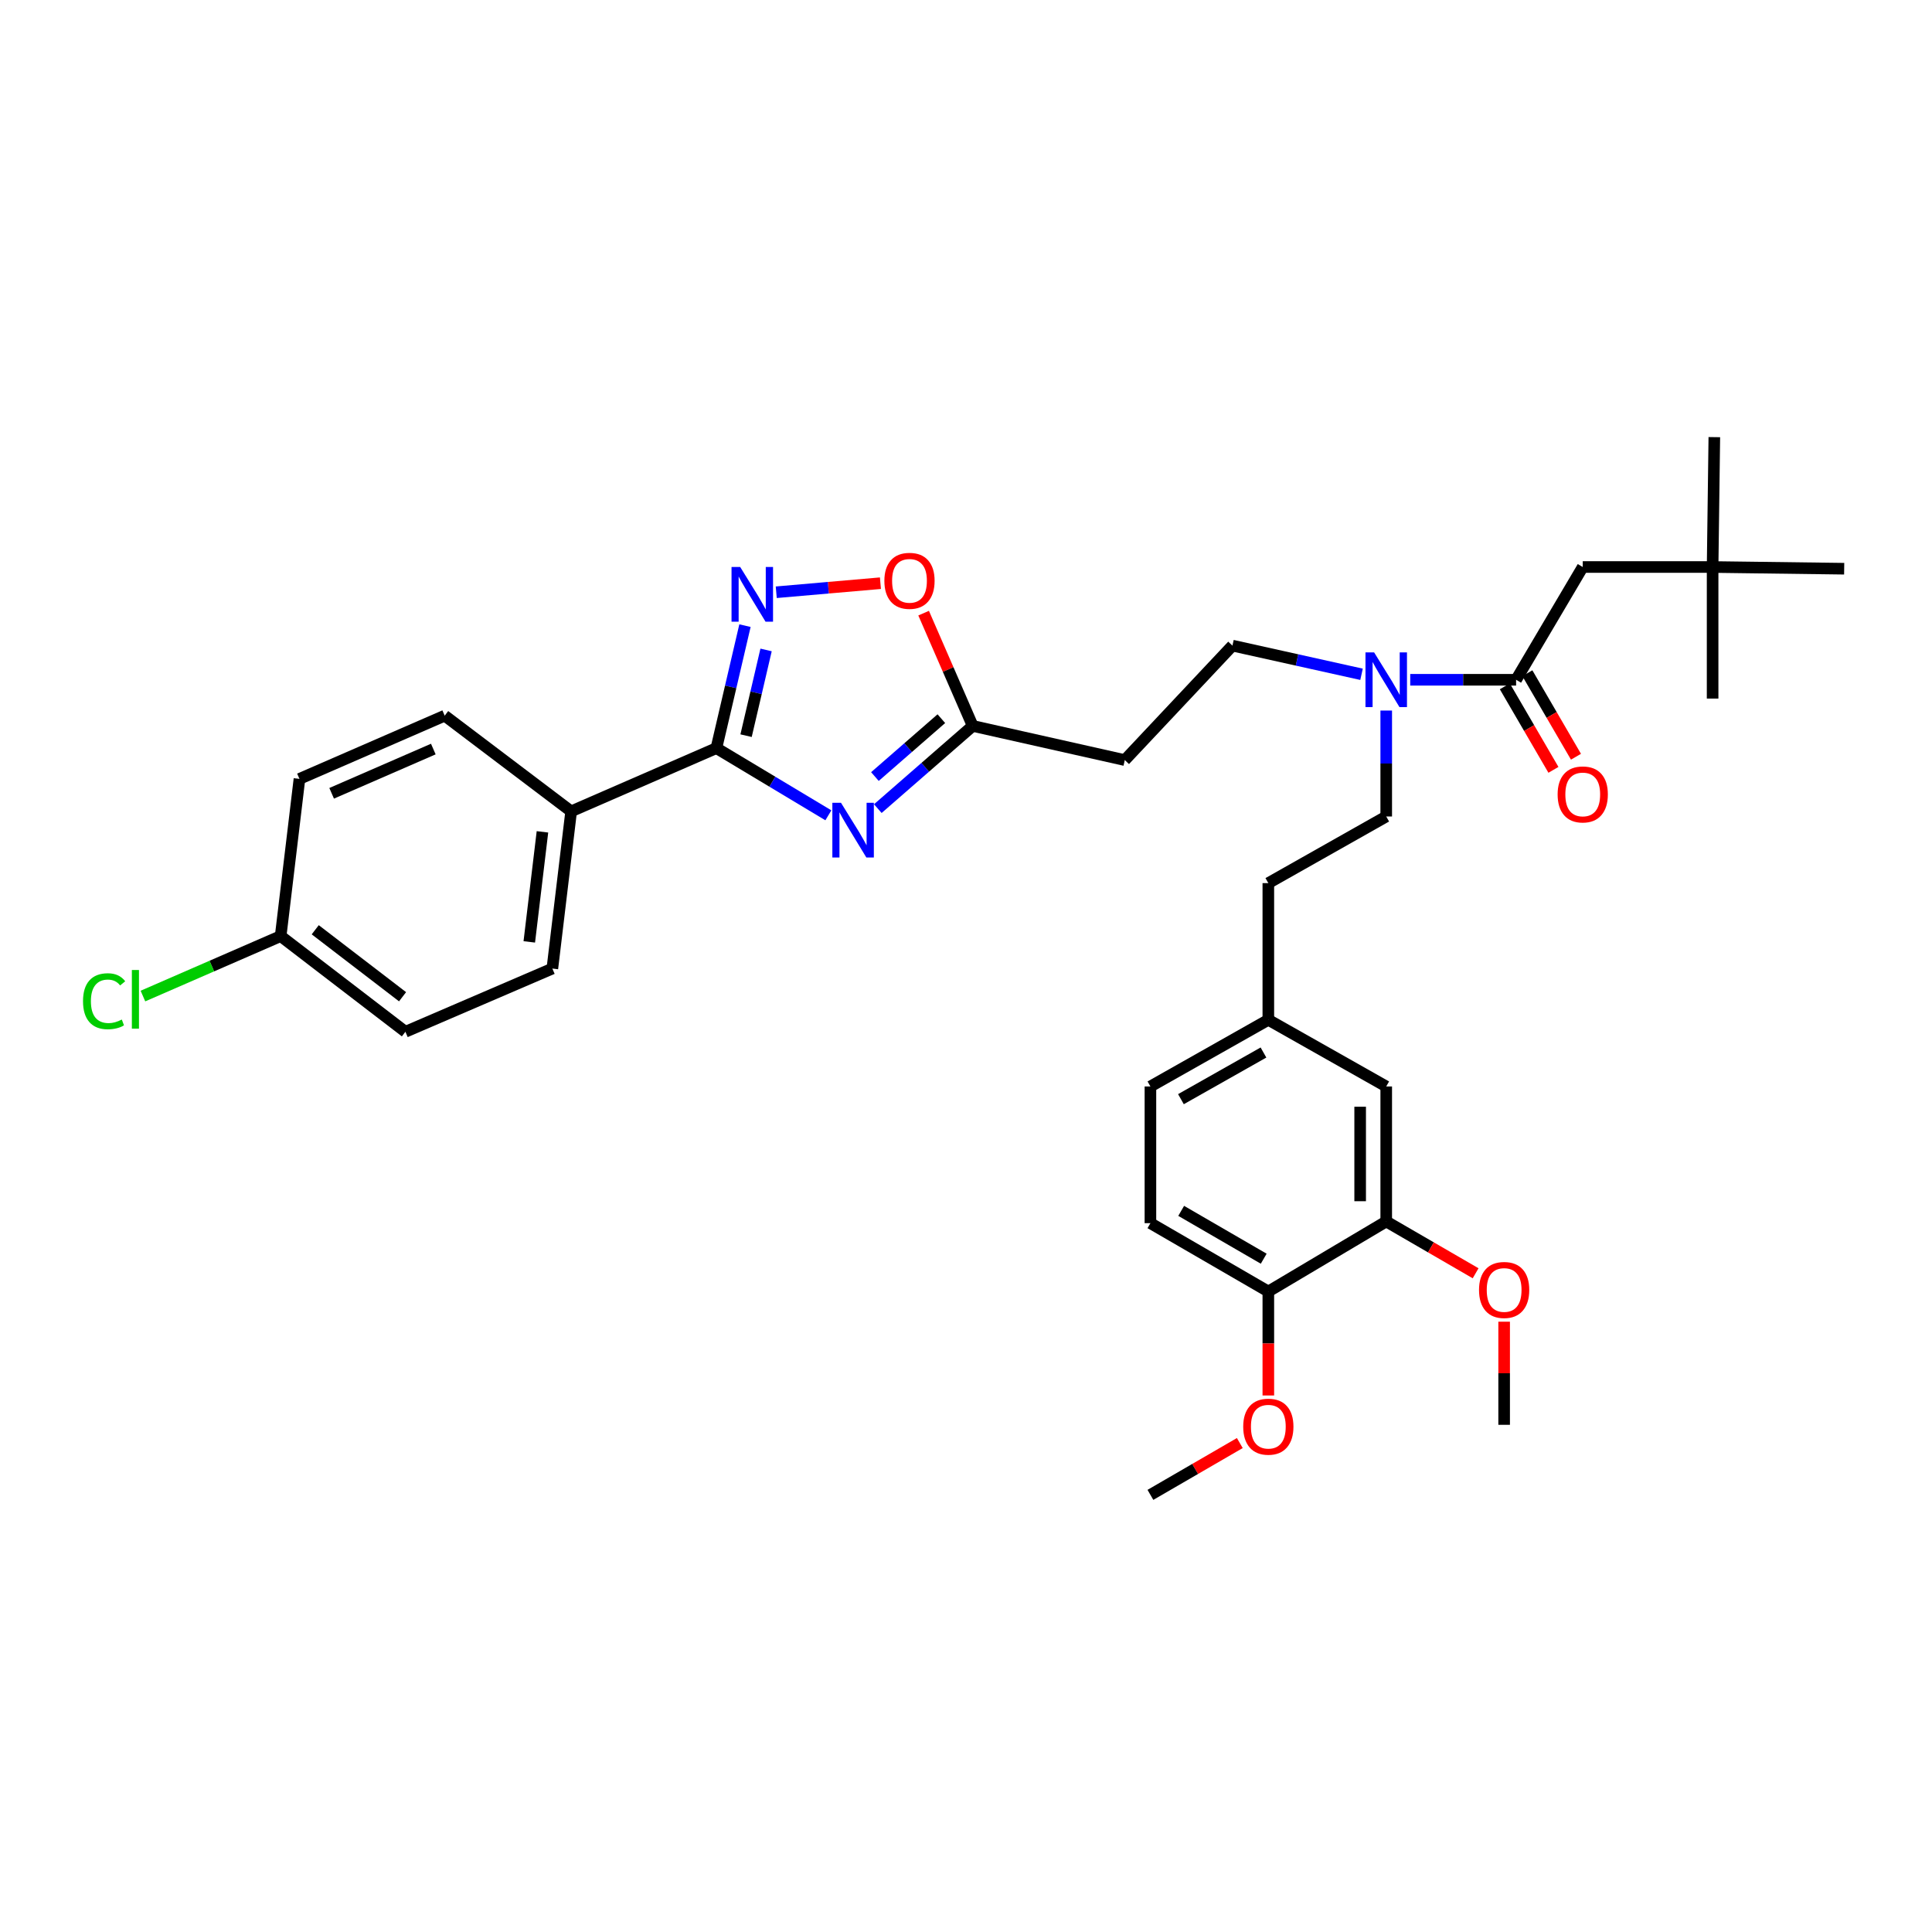 <?xml version='1.0' encoding='iso-8859-1'?>
<svg version='1.1' baseProfile='full'
              xmlns='http://www.w3.org/2000/svg'
                      xmlns:rdkit='http://www.rdkit.org/xml'
                      xmlns:xlink='http://www.w3.org/1999/xlink'
                  xml:space='preserve'
width='1000px' height='1000px' viewBox='0 0 1000 1000'>
<!-- END OF HEADER -->
<rect style='opacity:1.0;fill:#FFFFFF;stroke:none' width='1000' height='1000' x='0' y='0'> </rect>
<path class='bond-0' d='M 704.731,349.012 L 671.32,341.59' style='fill:none;fill-rule:evenodd;stroke:#0000FF;stroke-width:6px;stroke-linecap:butt;stroke-linejoin:miter;stroke-opacity:1' />
<path class='bond-0' d='M 671.32,341.59 L 637.91,334.167' style='fill:none;fill-rule:evenodd;stroke:#000000;stroke-width:6px;stroke-linecap:butt;stroke-linejoin:miter;stroke-opacity:1' />
<path class='bond-1' d='M 717.509,367.78 L 717.509,395.196' style='fill:none;fill-rule:evenodd;stroke:#0000FF;stroke-width:6px;stroke-linecap:butt;stroke-linejoin:miter;stroke-opacity:1' />
<path class='bond-1' d='M 717.509,395.196 L 717.509,422.612' style='fill:none;fill-rule:evenodd;stroke:#000000;stroke-width:6px;stroke-linecap:butt;stroke-linejoin:miter;stroke-opacity:1' />
<path class='bond-2' d='M 729.93,351.851 L 757.331,351.851' style='fill:none;fill-rule:evenodd;stroke:#0000FF;stroke-width:6px;stroke-linecap:butt;stroke-linejoin:miter;stroke-opacity:1' />
<path class='bond-2' d='M 757.331,351.851 L 784.731,351.851' style='fill:none;fill-rule:evenodd;stroke:#000000;stroke-width:6px;stroke-linecap:butt;stroke-linejoin:miter;stroke-opacity:1' />
<path class='bond-3' d='M 455.708,301.86 L 428.747,304.205' style='fill:none;fill-rule:evenodd;stroke:#FF0000;stroke-width:6px;stroke-linecap:butt;stroke-linejoin:miter;stroke-opacity:1' />
<path class='bond-3' d='M 428.747,304.205 L 401.785,306.55' style='fill:none;fill-rule:evenodd;stroke:#0000FF;stroke-width:6px;stroke-linecap:butt;stroke-linejoin:miter;stroke-opacity:1' />
<path class='bond-4' d='M 478.066,317.362 L 490.769,346.549' style='fill:none;fill-rule:evenodd;stroke:#FF0000;stroke-width:6px;stroke-linecap:butt;stroke-linejoin:miter;stroke-opacity:1' />
<path class='bond-4' d='M 490.769,346.549 L 503.472,375.736' style='fill:none;fill-rule:evenodd;stroke:#000000;stroke-width:6px;stroke-linecap:butt;stroke-linejoin:miter;stroke-opacity:1' />
<path class='bond-5' d='M 385.599,323.832 L 378.202,355.53' style='fill:none;fill-rule:evenodd;stroke:#0000FF;stroke-width:6px;stroke-linecap:butt;stroke-linejoin:miter;stroke-opacity:1' />
<path class='bond-5' d='M 378.202,355.53 L 370.804,387.228' style='fill:none;fill-rule:evenodd;stroke:#000000;stroke-width:6px;stroke-linecap:butt;stroke-linejoin:miter;stroke-opacity:1' />
<path class='bond-5' d='M 396.521,336.408 L 391.343,358.597' style='fill:none;fill-rule:evenodd;stroke:#0000FF;stroke-width:6px;stroke-linecap:butt;stroke-linejoin:miter;stroke-opacity:1' />
<path class='bond-5' d='M 391.343,358.597 L 386.164,380.785' style='fill:none;fill-rule:evenodd;stroke:#000000;stroke-width:6px;stroke-linecap:butt;stroke-linejoin:miter;stroke-opacity:1' />
<path class='bond-6' d='M 370.804,387.228 L 399.783,404.617' style='fill:none;fill-rule:evenodd;stroke:#000000;stroke-width:6px;stroke-linecap:butt;stroke-linejoin:miter;stroke-opacity:1' />
<path class='bond-6' d='M 399.783,404.617 L 428.762,422.006' style='fill:none;fill-rule:evenodd;stroke:#0000FF;stroke-width:6px;stroke-linecap:butt;stroke-linejoin:miter;stroke-opacity:1' />
<path class='bond-7' d='M 370.804,387.228 L 295.628,419.958' style='fill:none;fill-rule:evenodd;stroke:#000000;stroke-width:6px;stroke-linecap:butt;stroke-linejoin:miter;stroke-opacity:1' />
<path class='bond-8' d='M 454.358,418.54 L 478.915,397.138' style='fill:none;fill-rule:evenodd;stroke:#0000FF;stroke-width:6px;stroke-linecap:butt;stroke-linejoin:miter;stroke-opacity:1' />
<path class='bond-8' d='M 478.915,397.138 L 503.472,375.736' style='fill:none;fill-rule:evenodd;stroke:#000000;stroke-width:6px;stroke-linecap:butt;stroke-linejoin:miter;stroke-opacity:1' />
<path class='bond-8' d='M 452.859,401.946 L 470.049,386.965' style='fill:none;fill-rule:evenodd;stroke:#0000FF;stroke-width:6px;stroke-linecap:butt;stroke-linejoin:miter;stroke-opacity:1' />
<path class='bond-8' d='M 470.049,386.965 L 487.24,371.983' style='fill:none;fill-rule:evenodd;stroke:#000000;stroke-width:6px;stroke-linecap:butt;stroke-linejoin:miter;stroke-opacity:1' />
<path class='bond-9' d='M 503.472,375.736 L 582.187,393.42' style='fill:none;fill-rule:evenodd;stroke:#000000;stroke-width:6px;stroke-linecap:butt;stroke-linejoin:miter;stroke-opacity:1' />
<path class='bond-10' d='M 295.628,419.958 L 230.175,370.428' style='fill:none;fill-rule:evenodd;stroke:#000000;stroke-width:6px;stroke-linecap:butt;stroke-linejoin:miter;stroke-opacity:1' />
<path class='bond-11' d='M 295.628,419.958 L 285.897,501.327' style='fill:none;fill-rule:evenodd;stroke:#000000;stroke-width:6px;stroke-linecap:butt;stroke-linejoin:miter;stroke-opacity:1' />
<path class='bond-11' d='M 280.77,430.561 L 273.958,487.519' style='fill:none;fill-rule:evenodd;stroke:#000000;stroke-width:6px;stroke-linecap:butt;stroke-linejoin:miter;stroke-opacity:1' />
<path class='bond-12' d='M 145.268,484.519 L 209.836,534.05' style='fill:none;fill-rule:evenodd;stroke:#000000;stroke-width:6px;stroke-linecap:butt;stroke-linejoin:miter;stroke-opacity:1' />
<path class='bond-12' d='M 163.166,481.242 L 208.364,515.914' style='fill:none;fill-rule:evenodd;stroke:#000000;stroke-width:6px;stroke-linecap:butt;stroke-linejoin:miter;stroke-opacity:1' />
<path class='bond-13' d='M 145.268,484.519 L 109.625,500.038' style='fill:none;fill-rule:evenodd;stroke:#000000;stroke-width:6px;stroke-linecap:butt;stroke-linejoin:miter;stroke-opacity:1' />
<path class='bond-13' d='M 109.625,500.038 L 73.981,515.556' style='fill:none;fill-rule:evenodd;stroke:#00CC00;stroke-width:6px;stroke-linecap:butt;stroke-linejoin:miter;stroke-opacity:1' />
<path class='bond-14' d='M 145.268,484.519 L 154.998,403.151' style='fill:none;fill-rule:evenodd;stroke:#000000;stroke-width:6px;stroke-linecap:butt;stroke-linejoin:miter;stroke-opacity:1' />
<path class='bond-15' d='M 230.175,370.428 L 154.998,403.151' style='fill:none;fill-rule:evenodd;stroke:#000000;stroke-width:6px;stroke-linecap:butt;stroke-linejoin:miter;stroke-opacity:1' />
<path class='bond-15' d='M 224.284,387.709 L 171.66,410.615' style='fill:none;fill-rule:evenodd;stroke:#000000;stroke-width:6px;stroke-linecap:butt;stroke-linejoin:miter;stroke-opacity:1' />
<path class='bond-16' d='M 285.897,501.327 L 209.836,534.05' style='fill:none;fill-rule:evenodd;stroke:#000000;stroke-width:6px;stroke-linecap:butt;stroke-linejoin:miter;stroke-opacity:1' />
<path class='bond-17' d='M 637.91,334.167 L 582.187,393.42' style='fill:none;fill-rule:evenodd;stroke:#000000;stroke-width:6px;stroke-linecap:butt;stroke-linejoin:miter;stroke-opacity:1' />
<path class='bond-18' d='M 717.509,422.612 L 656.486,457.104' style='fill:none;fill-rule:evenodd;stroke:#000000;stroke-width:6px;stroke-linecap:butt;stroke-linejoin:miter;stroke-opacity:1' />
<path class='bond-19' d='M 656.486,457.104 L 656.486,527.858' style='fill:none;fill-rule:evenodd;stroke:#000000;stroke-width:6px;stroke-linecap:butt;stroke-linejoin:miter;stroke-opacity:1' />
<path class='bond-20' d='M 656.486,527.858 L 595.456,562.357' style='fill:none;fill-rule:evenodd;stroke:#000000;stroke-width:6px;stroke-linecap:butt;stroke-linejoin:miter;stroke-opacity:1' />
<path class='bond-20' d='M 653.972,544.779 L 611.251,568.929' style='fill:none;fill-rule:evenodd;stroke:#000000;stroke-width:6px;stroke-linecap:butt;stroke-linejoin:miter;stroke-opacity:1' />
<path class='bond-21' d='M 656.486,527.858 L 717.509,562.357' style='fill:none;fill-rule:evenodd;stroke:#000000;stroke-width:6px;stroke-linecap:butt;stroke-linejoin:miter;stroke-opacity:1' />
<path class='bond-22' d='M 595.456,562.357 L 595.456,633.11' style='fill:none;fill-rule:evenodd;stroke:#000000;stroke-width:6px;stroke-linecap:butt;stroke-linejoin:miter;stroke-opacity:1' />
<path class='bond-23' d='M 595.456,633.11 L 656.486,668.487' style='fill:none;fill-rule:evenodd;stroke:#000000;stroke-width:6px;stroke-linecap:butt;stroke-linejoin:miter;stroke-opacity:1' />
<path class='bond-23' d='M 611.378,626.742 L 654.099,651.506' style='fill:none;fill-rule:evenodd;stroke:#000000;stroke-width:6px;stroke-linecap:butt;stroke-linejoin:miter;stroke-opacity:1' />
<path class='bond-24' d='M 656.486,668.487 L 717.509,632.226' style='fill:none;fill-rule:evenodd;stroke:#000000;stroke-width:6px;stroke-linecap:butt;stroke-linejoin:miter;stroke-opacity:1' />
<path class='bond-25' d='M 656.486,668.487 L 656.486,695.392' style='fill:none;fill-rule:evenodd;stroke:#000000;stroke-width:6px;stroke-linecap:butt;stroke-linejoin:miter;stroke-opacity:1' />
<path class='bond-25' d='M 656.486,695.392 L 656.486,722.296' style='fill:none;fill-rule:evenodd;stroke:#FF0000;stroke-width:6px;stroke-linecap:butt;stroke-linejoin:miter;stroke-opacity:1' />
<path class='bond-26' d='M 717.509,632.226 L 717.509,562.357' style='fill:none;fill-rule:evenodd;stroke:#000000;stroke-width:6px;stroke-linecap:butt;stroke-linejoin:miter;stroke-opacity:1' />
<path class='bond-26' d='M 704.015,621.745 L 704.015,572.837' style='fill:none;fill-rule:evenodd;stroke:#000000;stroke-width:6px;stroke-linecap:butt;stroke-linejoin:miter;stroke-opacity:1' />
<path class='bond-27' d='M 717.509,632.226 L 740.642,645.635' style='fill:none;fill-rule:evenodd;stroke:#000000;stroke-width:6px;stroke-linecap:butt;stroke-linejoin:miter;stroke-opacity:1' />
<path class='bond-27' d='M 740.642,645.635 L 763.776,659.045' style='fill:none;fill-rule:evenodd;stroke:#FF0000;stroke-width:6px;stroke-linecap:butt;stroke-linejoin:miter;stroke-opacity:1' />
<path class='bond-28' d='M 778.539,684.109 L 778.539,710.794' style='fill:none;fill-rule:evenodd;stroke:#FF0000;stroke-width:6px;stroke-linecap:butt;stroke-linejoin:miter;stroke-opacity:1' />
<path class='bond-28' d='M 778.539,710.794 L 778.539,737.479' style='fill:none;fill-rule:evenodd;stroke:#000000;stroke-width:6px;stroke-linecap:butt;stroke-linejoin:miter;stroke-opacity:1' />
<path class='bond-29' d='M 641.723,746.921 L 618.59,760.331' style='fill:none;fill-rule:evenodd;stroke:#FF0000;stroke-width:6px;stroke-linecap:butt;stroke-linejoin:miter;stroke-opacity:1' />
<path class='bond-29' d='M 618.59,760.331 L 595.456,773.74' style='fill:none;fill-rule:evenodd;stroke:#000000;stroke-width:6px;stroke-linecap:butt;stroke-linejoin:miter;stroke-opacity:1' />
<path class='bond-30' d='M 778.9,355.245 L 791.48,376.859' style='fill:none;fill-rule:evenodd;stroke:#000000;stroke-width:6px;stroke-linecap:butt;stroke-linejoin:miter;stroke-opacity:1' />
<path class='bond-30' d='M 791.48,376.859 L 804.06,398.472' style='fill:none;fill-rule:evenodd;stroke:#FF0000;stroke-width:6px;stroke-linecap:butt;stroke-linejoin:miter;stroke-opacity:1' />
<path class='bond-30' d='M 790.563,348.457 L 803.142,370.071' style='fill:none;fill-rule:evenodd;stroke:#000000;stroke-width:6px;stroke-linecap:butt;stroke-linejoin:miter;stroke-opacity:1' />
<path class='bond-30' d='M 803.142,370.071 L 815.722,391.684' style='fill:none;fill-rule:evenodd;stroke:#FF0000;stroke-width:6px;stroke-linecap:butt;stroke-linejoin:miter;stroke-opacity:1' />
<path class='bond-31' d='M 784.731,351.851 L 819.224,293.482' style='fill:none;fill-rule:evenodd;stroke:#000000;stroke-width:6px;stroke-linecap:butt;stroke-linejoin:miter;stroke-opacity:1' />
<path class='bond-32' d='M 886.446,293.482 L 819.224,293.482' style='fill:none;fill-rule:evenodd;stroke:#000000;stroke-width:6px;stroke-linecap:butt;stroke-linejoin:miter;stroke-opacity:1' />
<path class='bond-33' d='M 886.446,293.482 L 954.545,294.367' style='fill:none;fill-rule:evenodd;stroke:#000000;stroke-width:6px;stroke-linecap:butt;stroke-linejoin:miter;stroke-opacity:1' />
<path class='bond-34' d='M 886.446,293.482 L 887.331,226.26' style='fill:none;fill-rule:evenodd;stroke:#000000;stroke-width:6px;stroke-linecap:butt;stroke-linejoin:miter;stroke-opacity:1' />
<path class='bond-35' d='M 886.446,293.482 L 886.446,361.582' style='fill:none;fill-rule:evenodd;stroke:#000000;stroke-width:6px;stroke-linecap:butt;stroke-linejoin:miter;stroke-opacity:1' />
<path  class='atom-0' d='M 711.249 337.691
L 720.529 352.691
Q 721.449 354.171, 722.929 356.851
Q 724.409 359.531, 724.489 359.691
L 724.489 337.691
L 728.249 337.691
L 728.249 366.011
L 724.369 366.011
L 714.409 349.611
Q 713.249 347.691, 712.009 345.491
Q 710.809 343.291, 710.449 342.611
L 710.449 366.011
L 706.769 366.011
L 706.769 337.691
L 711.249 337.691
' fill='#0000FF'/>
<path  class='atom-1' d='M 457.75 300.632
Q 457.75 293.832, 461.11 290.032
Q 464.47 286.232, 470.75 286.232
Q 477.03 286.232, 480.39 290.032
Q 483.75 293.832, 483.75 300.632
Q 483.75 307.512, 480.35 311.432
Q 476.95 315.312, 470.75 315.312
Q 464.51 315.312, 461.11 311.432
Q 457.75 307.552, 457.75 300.632
M 470.75 312.112
Q 475.07 312.112, 477.39 309.232
Q 479.75 306.312, 479.75 300.632
Q 479.75 295.072, 477.39 292.272
Q 475.07 289.432, 470.75 289.432
Q 466.43 289.432, 464.07 292.232
Q 461.75 295.032, 461.75 300.632
Q 461.75 306.352, 464.07 309.232
Q 466.43 312.112, 470.75 312.112
' fill='#FF0000'/>
<path  class='atom-2' d='M 383.121 293.469
L 392.401 308.469
Q 393.321 309.949, 394.801 312.629
Q 396.281 315.309, 396.361 315.469
L 396.361 293.469
L 400.121 293.469
L 400.121 321.789
L 396.241 321.789
L 386.281 305.389
Q 385.121 303.469, 383.881 301.269
Q 382.681 299.069, 382.321 298.389
L 382.321 321.789
L 378.641 321.789
L 378.641 293.469
L 383.121 293.469
' fill='#0000FF'/>
<path  class='atom-4' d='M 435.305 415.529
L 444.585 430.529
Q 445.505 432.009, 446.985 434.689
Q 448.465 437.369, 448.545 437.529
L 448.545 415.529
L 452.305 415.529
L 452.305 443.849
L 448.425 443.849
L 438.465 427.449
Q 437.305 425.529, 436.065 423.329
Q 434.865 421.129, 434.505 420.449
L 434.505 443.849
L 430.825 443.849
L 430.825 415.529
L 435.305 415.529
' fill='#0000FF'/>
<path  class='atom-8' d='M 42.971 518.23
Q 42.971 511.19, 46.251 507.51
Q 49.571 503.79, 55.851 503.79
Q 61.691 503.79, 64.811 507.91
L 62.171 510.07
Q 59.891 507.07, 55.851 507.07
Q 51.571 507.07, 49.291 509.95
Q 47.051 512.79, 47.051 518.23
Q 47.051 523.83, 49.371 526.71
Q 51.731 529.59, 56.291 529.59
Q 59.411 529.59, 63.051 527.71
L 64.171 530.71
Q 62.691 531.67, 60.451 532.23
Q 58.211 532.79, 55.731 532.79
Q 49.571 532.79, 46.251 529.03
Q 42.971 525.27, 42.971 518.23
' fill='#00CC00'/>
<path  class='atom-8' d='M 68.251 502.07
L 71.931 502.07
L 71.931 532.43
L 68.251 532.43
L 68.251 502.07
' fill='#00CC00'/>
<path  class='atom-23' d='M 765.539 667.682
Q 765.539 660.882, 768.899 657.082
Q 772.259 653.282, 778.539 653.282
Q 784.819 653.282, 788.179 657.082
Q 791.539 660.882, 791.539 667.682
Q 791.539 674.562, 788.139 678.482
Q 784.739 682.362, 778.539 682.362
Q 772.299 682.362, 768.899 678.482
Q 765.539 674.602, 765.539 667.682
M 778.539 679.162
Q 782.859 679.162, 785.179 676.282
Q 787.539 673.362, 787.539 667.682
Q 787.539 662.122, 785.179 659.322
Q 782.859 656.482, 778.539 656.482
Q 774.219 656.482, 771.859 659.282
Q 769.539 662.082, 769.539 667.682
Q 769.539 673.402, 771.859 676.282
Q 774.219 679.162, 778.539 679.162
' fill='#FF0000'/>
<path  class='atom-25' d='M 643.486 738.443
Q 643.486 731.643, 646.846 727.843
Q 650.206 724.043, 656.486 724.043
Q 662.766 724.043, 666.126 727.843
Q 669.486 731.643, 669.486 738.443
Q 669.486 745.323, 666.086 749.243
Q 662.686 753.123, 656.486 753.123
Q 650.246 753.123, 646.846 749.243
Q 643.486 745.363, 643.486 738.443
M 656.486 749.923
Q 660.806 749.923, 663.126 747.043
Q 665.486 744.123, 665.486 738.443
Q 665.486 732.883, 663.126 730.083
Q 660.806 727.243, 656.486 727.243
Q 652.166 727.243, 649.806 730.043
Q 647.486 732.843, 647.486 738.443
Q 647.486 744.163, 649.806 747.043
Q 652.166 749.923, 656.486 749.923
' fill='#FF0000'/>
<path  class='atom-28' d='M 806.224 411.192
Q 806.224 404.392, 809.584 400.592
Q 812.944 396.792, 819.224 396.792
Q 825.504 396.792, 828.864 400.592
Q 832.224 404.392, 832.224 411.192
Q 832.224 418.072, 828.824 421.992
Q 825.424 425.872, 819.224 425.872
Q 812.984 425.872, 809.584 421.992
Q 806.224 418.112, 806.224 411.192
M 819.224 422.672
Q 823.544 422.672, 825.864 419.792
Q 828.224 416.872, 828.224 411.192
Q 828.224 405.632, 825.864 402.832
Q 823.544 399.992, 819.224 399.992
Q 814.904 399.992, 812.544 402.792
Q 810.224 405.592, 810.224 411.192
Q 810.224 416.912, 812.544 419.792
Q 814.904 422.672, 819.224 422.672
' fill='#FF0000'/>
</svg>
